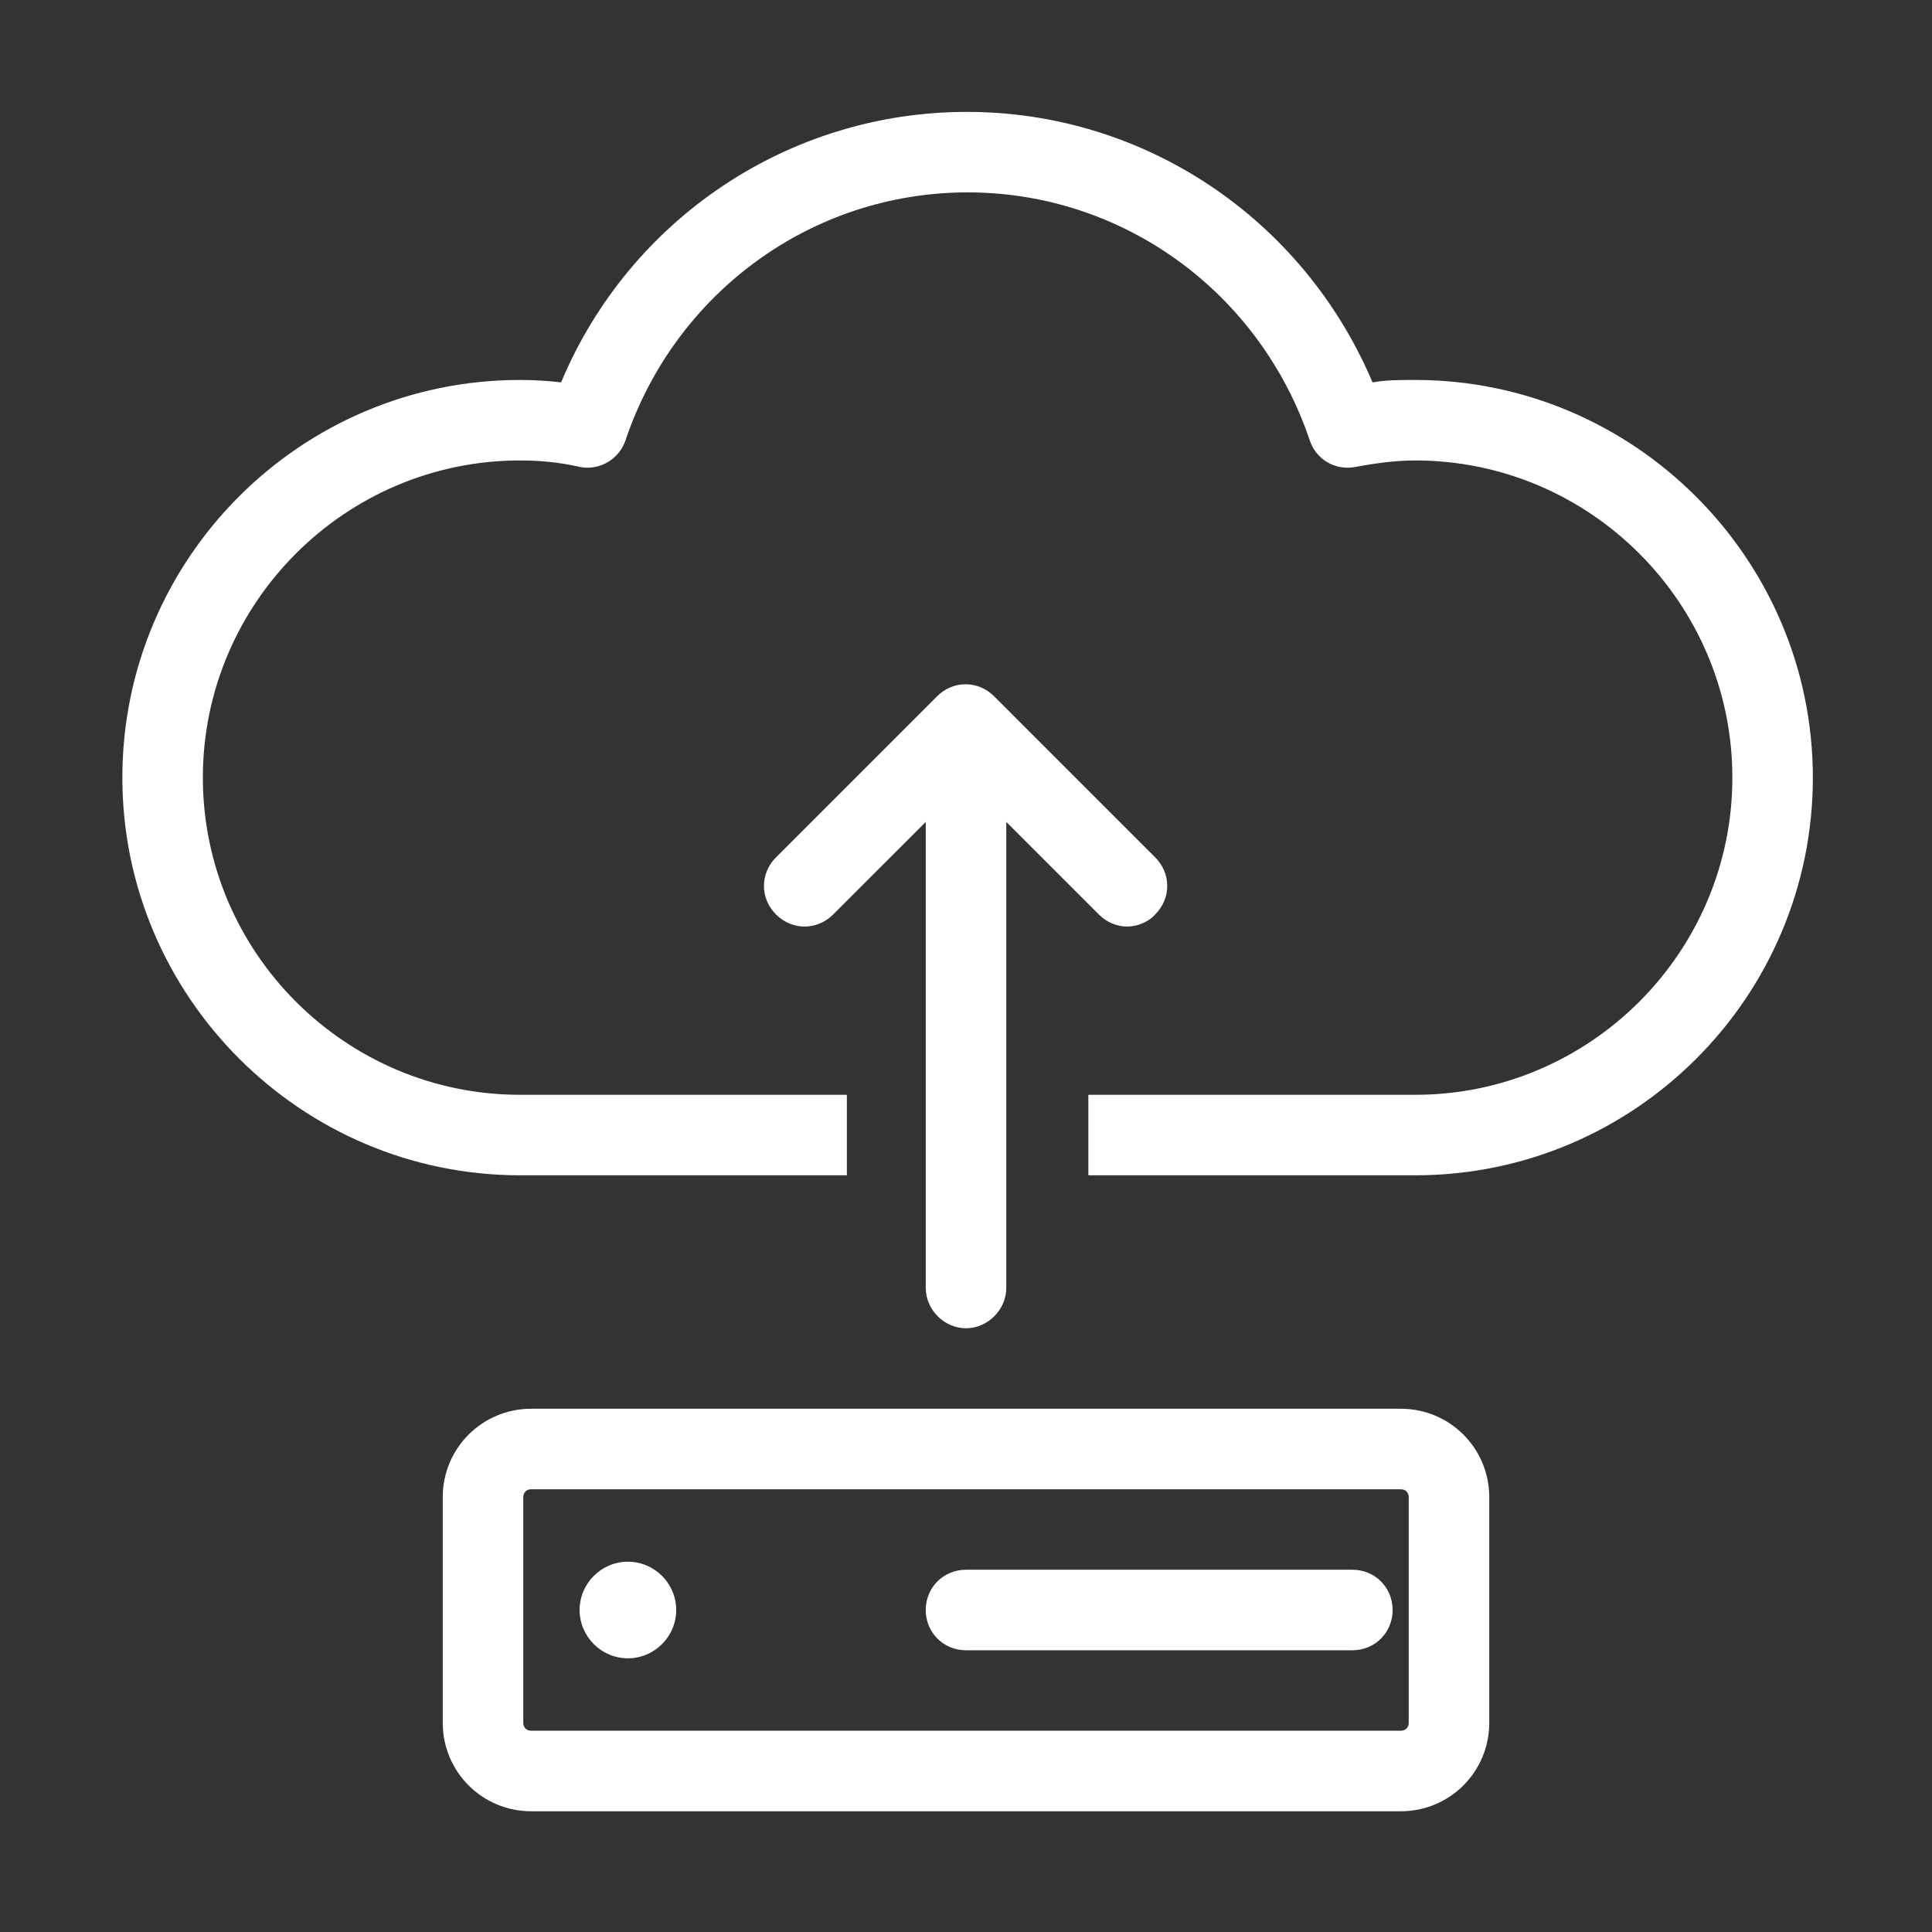 <svg xmlns="http://www.w3.org/2000/svg" width="57" height="57" viewBox="0 0 57 57" fill="none"><rect x="0" y="0" width="57" height="57" fill="#333333" stroke="none"/><path d="M41.325 41.562H15.675C14.226 41.562 13.062 42.726 13.062 44.175V50.825C13.062 52.274 14.226 53.438 15.675 53.438H41.325C42.774 53.438 43.938 52.274 43.938 50.825V44.175C43.938 42.726 42.774 41.562 41.325 41.562ZM41.562 50.825C41.562 50.968 41.468 51.062 41.325 51.062H15.675C15.533 51.062 15.438 50.968 15.438 50.825V44.175C15.438 44.032 15.533 43.938 15.675 43.938H41.325C41.468 43.938 41.562 44.032 41.562 44.175V50.825Z" fill="white"></path><path d="M18.525 46.075C17.741 46.075 17.1 46.716 17.1 47.5C17.1 48.284 17.741 48.925 18.525 48.925C19.309 48.925 19.95 48.284 19.95 47.5C19.95 46.716 19.309 46.075 18.525 46.075Z" fill="white"></path><path d="M39.9 46.312H28.5C27.835 46.312 27.312 46.835 27.312 47.5C27.312 48.165 27.835 48.688 28.5 48.688H39.9C40.565 48.688 41.087 48.165 41.087 47.5C41.087 46.835 40.565 46.312 39.9 46.312Z" fill="white"></path><path d="M34.081 25.294L29.331 20.544C28.856 20.069 28.12 20.069 27.645 20.544L22.895 25.294C22.42 25.769 22.42 26.505 22.895 26.98C23.37 27.455 24.106 27.455 24.581 26.98L27.313 24.249V38C27.313 38.641 27.859 39.188 28.5 39.188C29.141 39.188 29.688 38.641 29.688 38V24.249L32.419 26.98C32.656 27.218 32.965 27.336 33.25 27.336C33.535 27.336 33.868 27.218 34.081 26.98C34.556 26.505 34.556 25.769 34.081 25.294Z" fill="white"></path><path d="M41.705 11.21C41.301 11.21 40.898 11.21 40.494 11.281C38.451 6.46 33.773 3.301 28.524 3.301C23.275 3.301 18.573 6.46 16.554 11.281C16.15 11.234 15.746 11.21 15.343 11.21C8.859 11.21 3.61 16.483 3.61 22.942C3.61 29.402 8.883 34.675 15.343 34.675H24.985V32.3H15.343C10.189 32.3 5.985 28.096 5.985 22.942C5.985 17.789 10.189 13.585 15.343 13.585C15.889 13.585 16.483 13.633 17.1 13.775C17.67 13.894 18.264 13.561 18.454 12.991C19.926 8.621 23.964 5.676 28.548 5.676C33.131 5.676 37.169 8.621 38.641 12.991C38.831 13.561 39.401 13.894 39.995 13.775C40.636 13.656 41.206 13.585 41.753 13.585C46.906 13.585 51.11 17.789 51.11 22.942C51.11 28.096 46.906 32.3 41.753 32.3H32.11V34.675H41.753C48.236 34.675 53.485 29.402 53.485 22.942C53.485 16.483 48.213 11.21 41.753 11.21H41.705Z" fill="white"></path></svg>